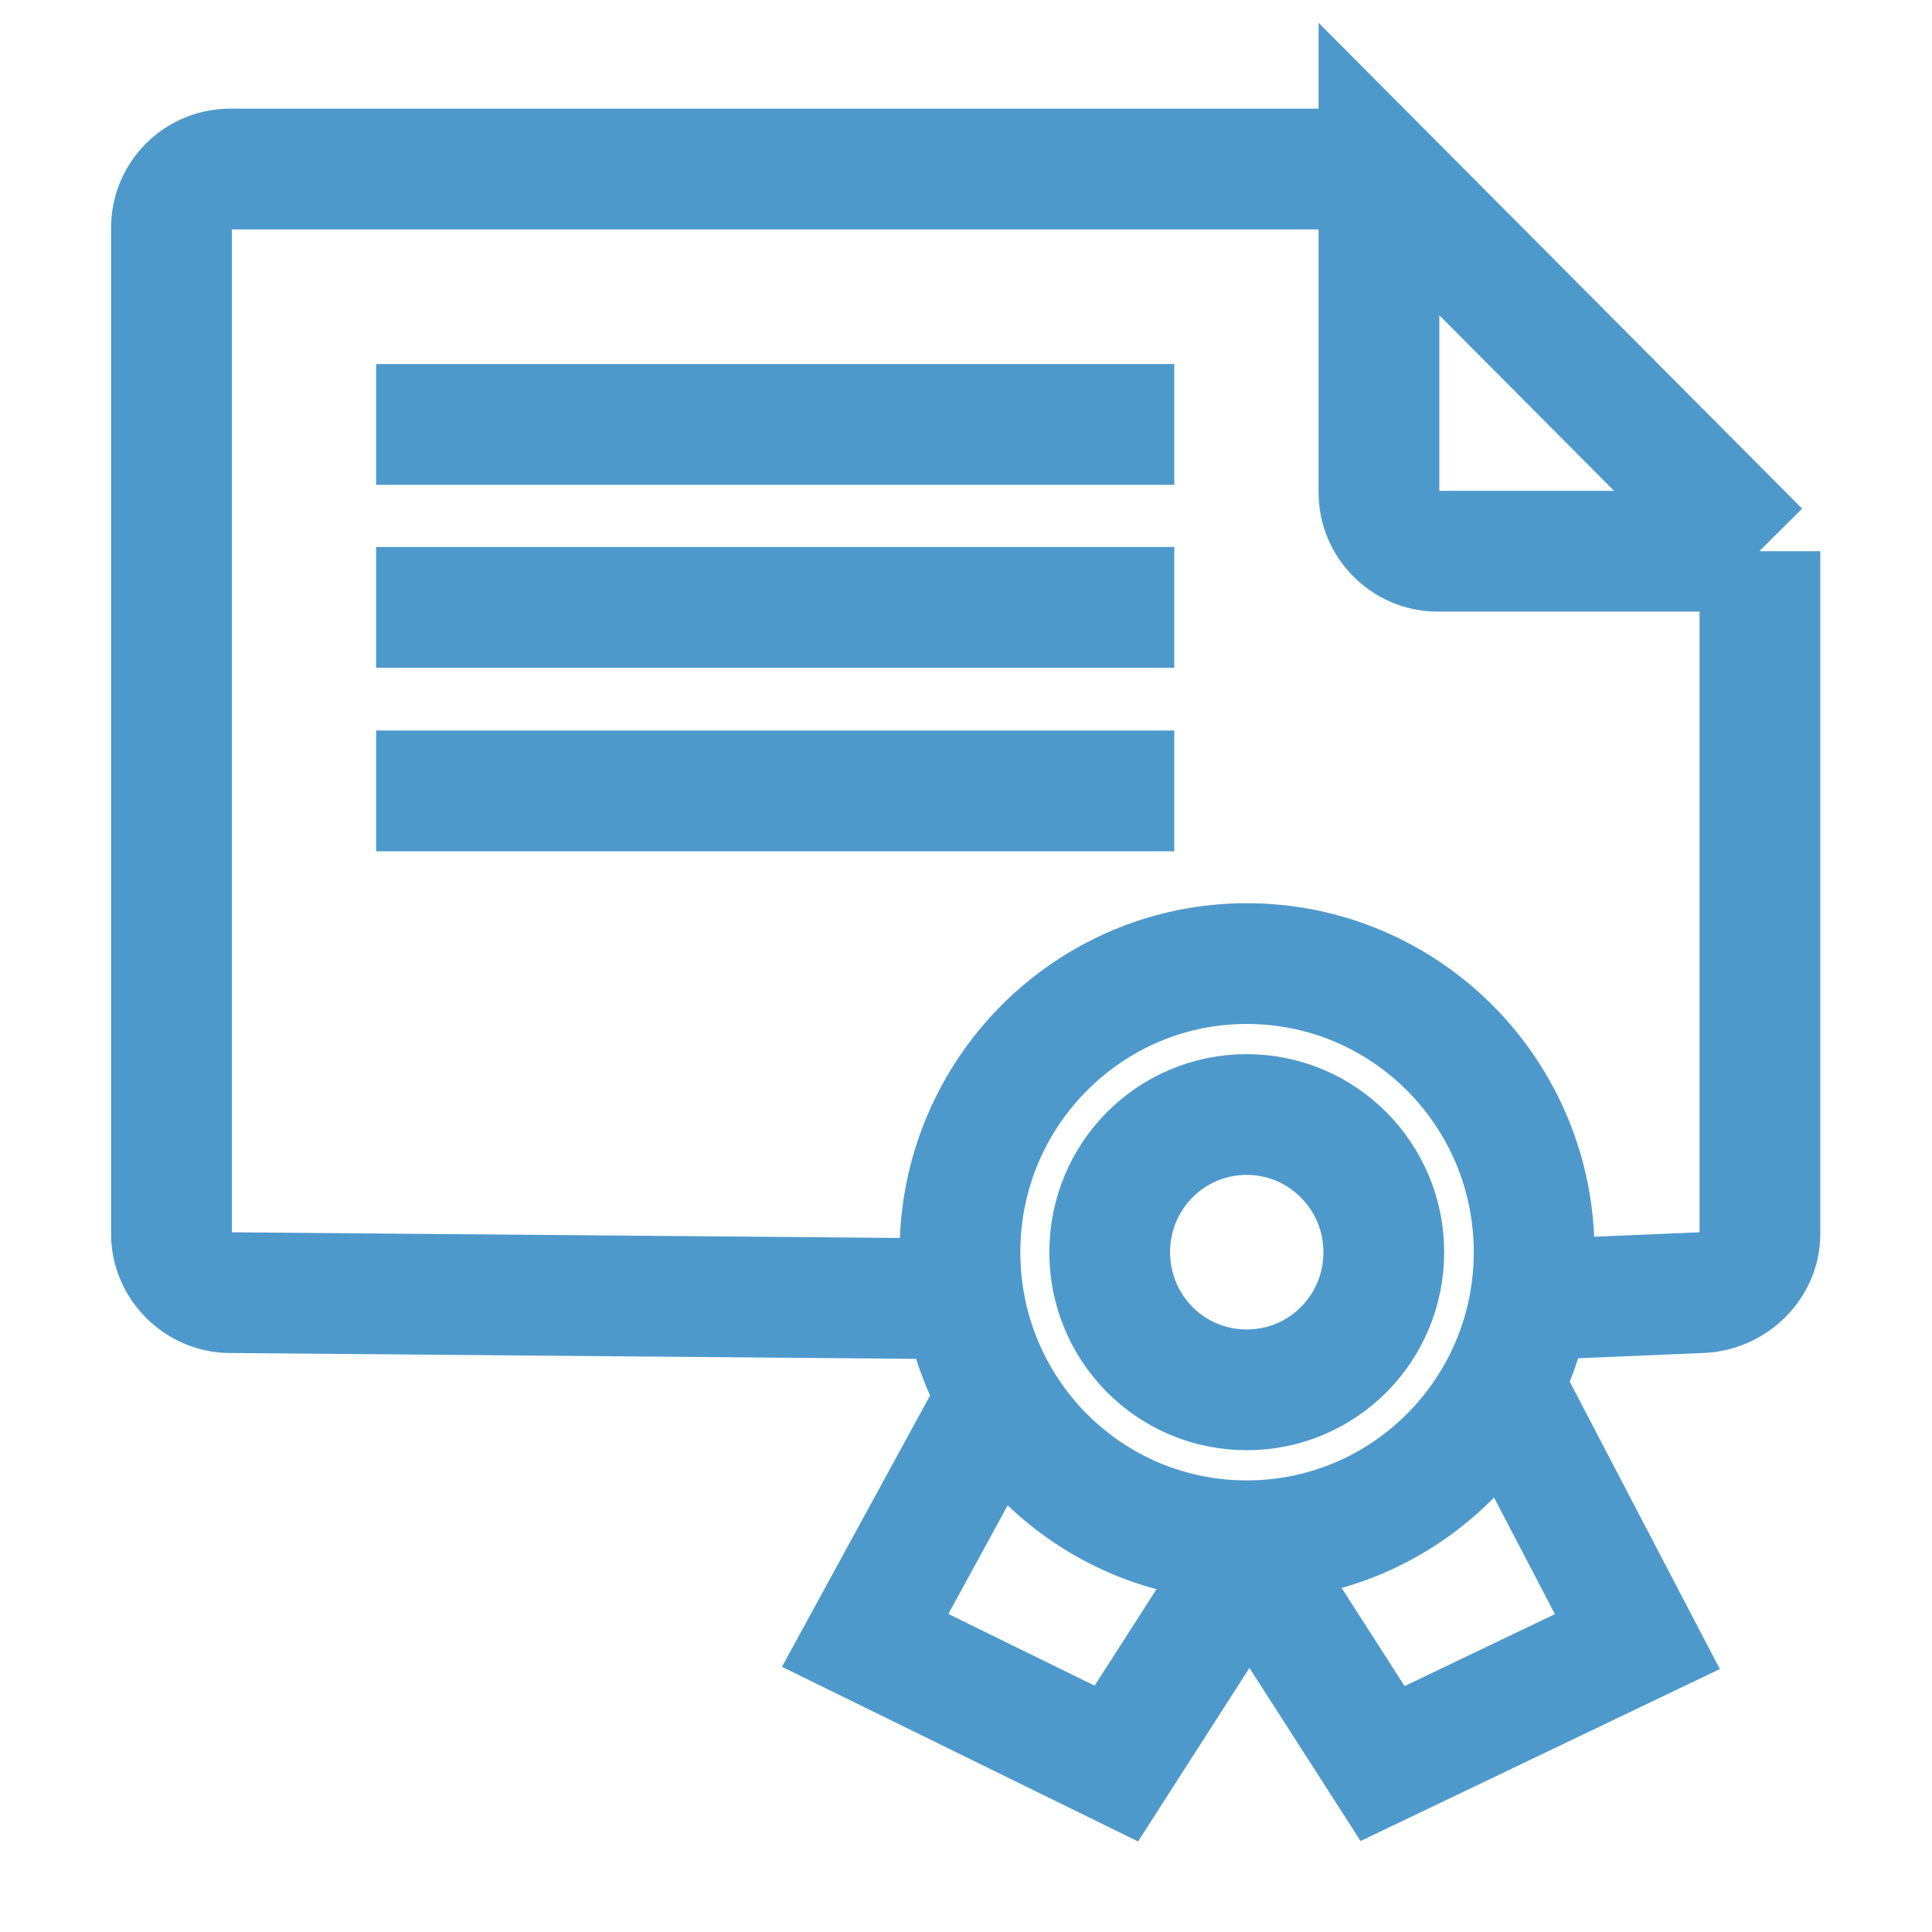 <?xml version="1.0" encoding="UTF-8"?> <svg xmlns="http://www.w3.org/2000/svg" id="Camada_1" viewBox="0 0 32 32"><defs><style> .cls-1 { fill: none; stroke: #4e99cc; stroke-miterlimit: 10; stroke-width: 2px; } </style></defs><path class="cls-1" d="M20.65,15.96c2.63,0,4.76,2.14,4.76,4.78s-2.13,4.78-4.76,4.78-4.75-2.14-4.75-4.78,2.13-4.78,4.75-4.78h0Z"></path><path class="cls-1" d="M29.15,9.13v11.31c0,.52-.45.95-.97.97l-2.37.1"></path><path class="cls-1" d="M15.51,21.51l-11.7-.1c-.52,0-.97-.44-.97-.97V3.77c0-.53.43-.97.97-.97h19.04"></path><path class="cls-1" d="M29.15,9.13h-5.34c-.53,0-.97-.44-.97-.97V2.8l6.3,6.33h0Z"></path><line class="cls-1" x1="6.23" y1="7.03" x2="19.45" y2="7.03"></line><line class="cls-1" x1="6.23" y1="10.06" x2="19.45" y2="10.06"></line><line class="cls-1" x1="6.23" y1="13.1" x2="19.45" y2="13.1"></line><path class="cls-1" d="M20.65,18.46c1.25,0,2.27,1.02,2.27,2.28s-1.01,2.28-2.27,2.28-2.27-1.02-2.27-2.28,1.01-2.28,2.27-2.28h0Z"></path><path class="cls-1" d="M16.53,23.14l-2.2,4.03,4.16,2.04,1.9-2.96c.14-.22.47-.22.61,0l1.9,2.96,4.22-2.02-2.23-4.27"></path></svg> 